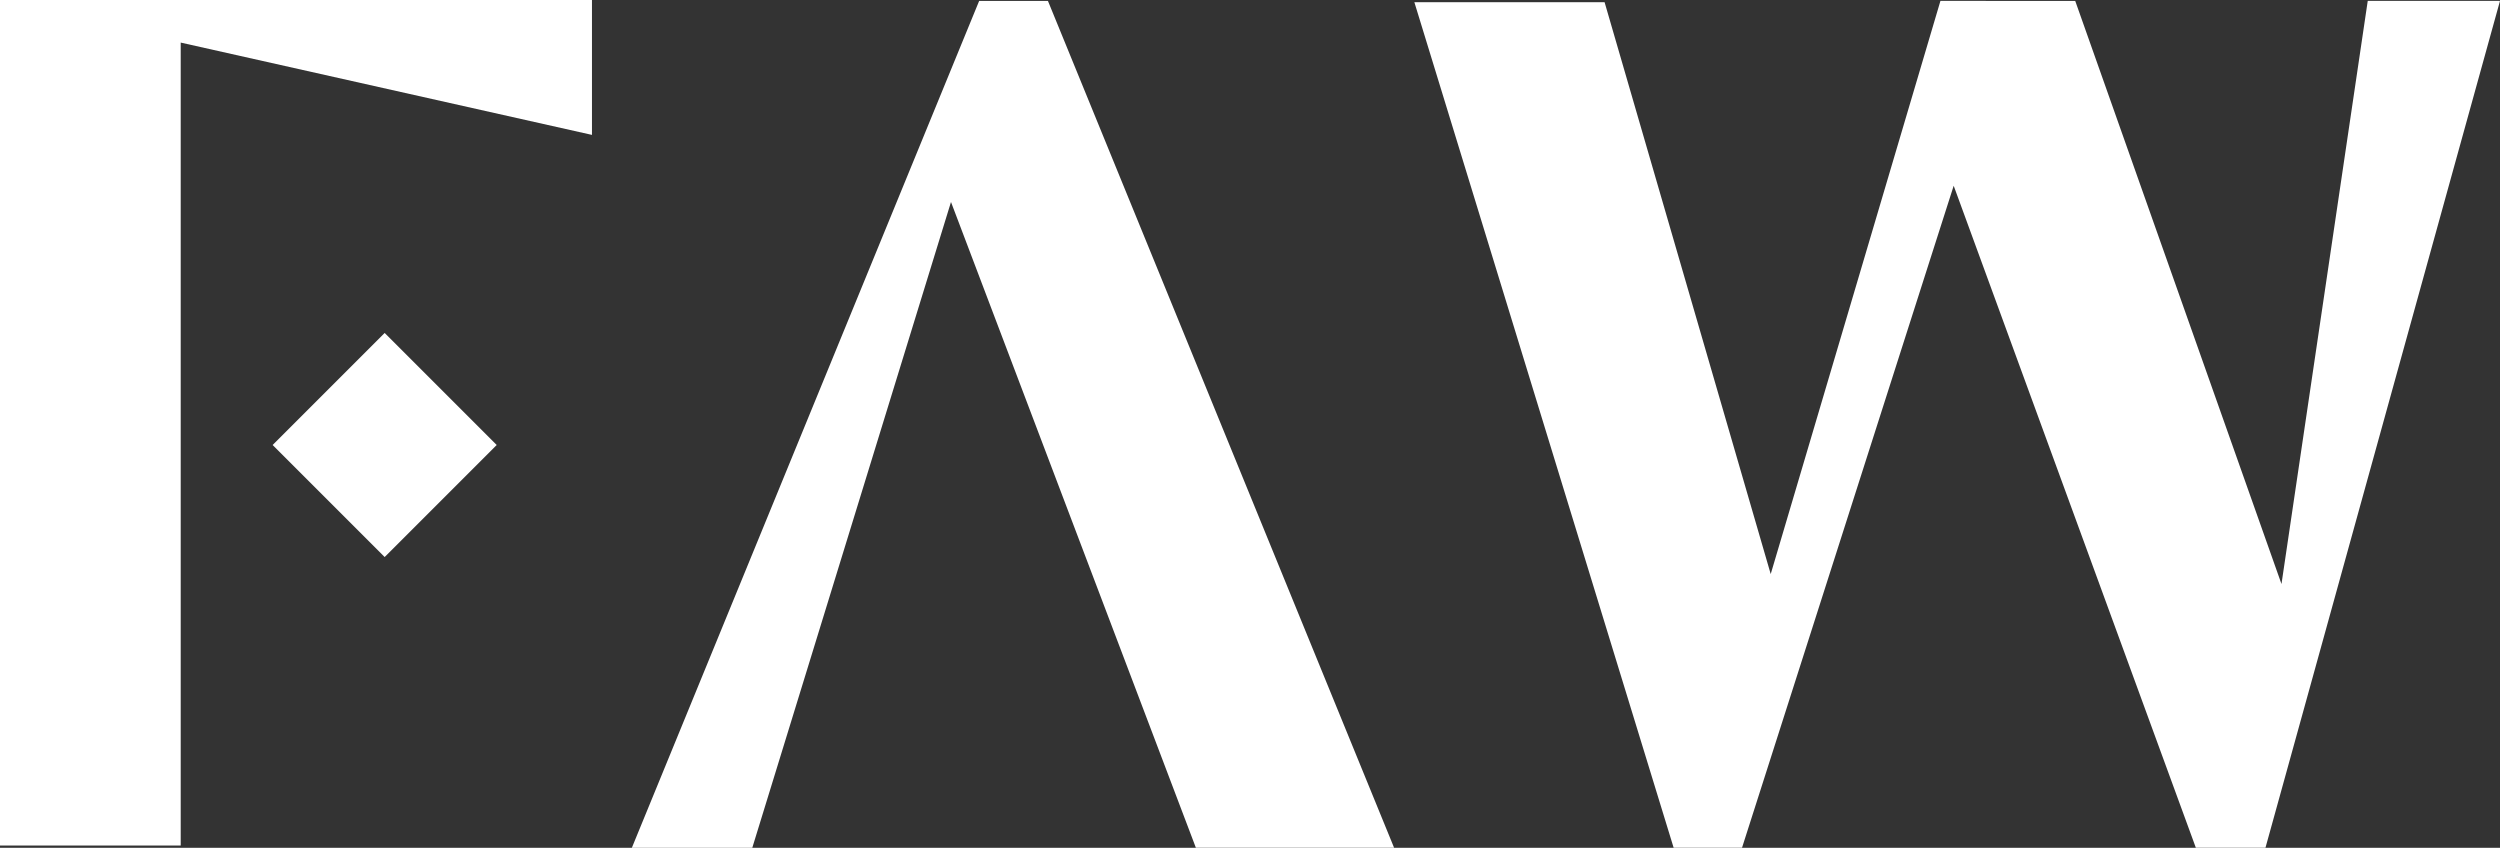 <svg xmlns="http://www.w3.org/2000/svg" id="Layer_1" data-name="Layer 1" viewBox="0 0 1268.78 430.27"><rect x="0" y="0" width="1268.78" height="430.27" fill="#333333" stroke="none"/><defs><style>      .cls-1 {        fill: #fff;        stroke-width: 0px;      }    </style></defs><polygon class="cls-1" points="1268.78 .44 1201.66 .44 1157.88 296.39 1053.21 .49 984.8 .44 898.66 291.35 814.34 1.1 717.8 1.1 849.39 430.23 884.1 430.23 991.52 94.27 1114.42 430.24 1149.75 430.24 1268.78 .44"></polygon><polygon class="cls-1" points="496.97 .49 496.94 .45 320.67 430.27 381.79 430.27 482.64 102.51 606.92 430.24 707.51 430.22 531.85 .49 496.97 .49"></polygon><rect class="cls-1" x="155.02" y="185.64" width="80.41" height="80.41" transform="translate(-102.52 204.19) rotate(-45)"></rect><polygon class="cls-1" points="0 0 0 429.13 91.71 429.13 91.71 21.61 300.43 68.46 300.43 0 0 0"></polygon></svg>